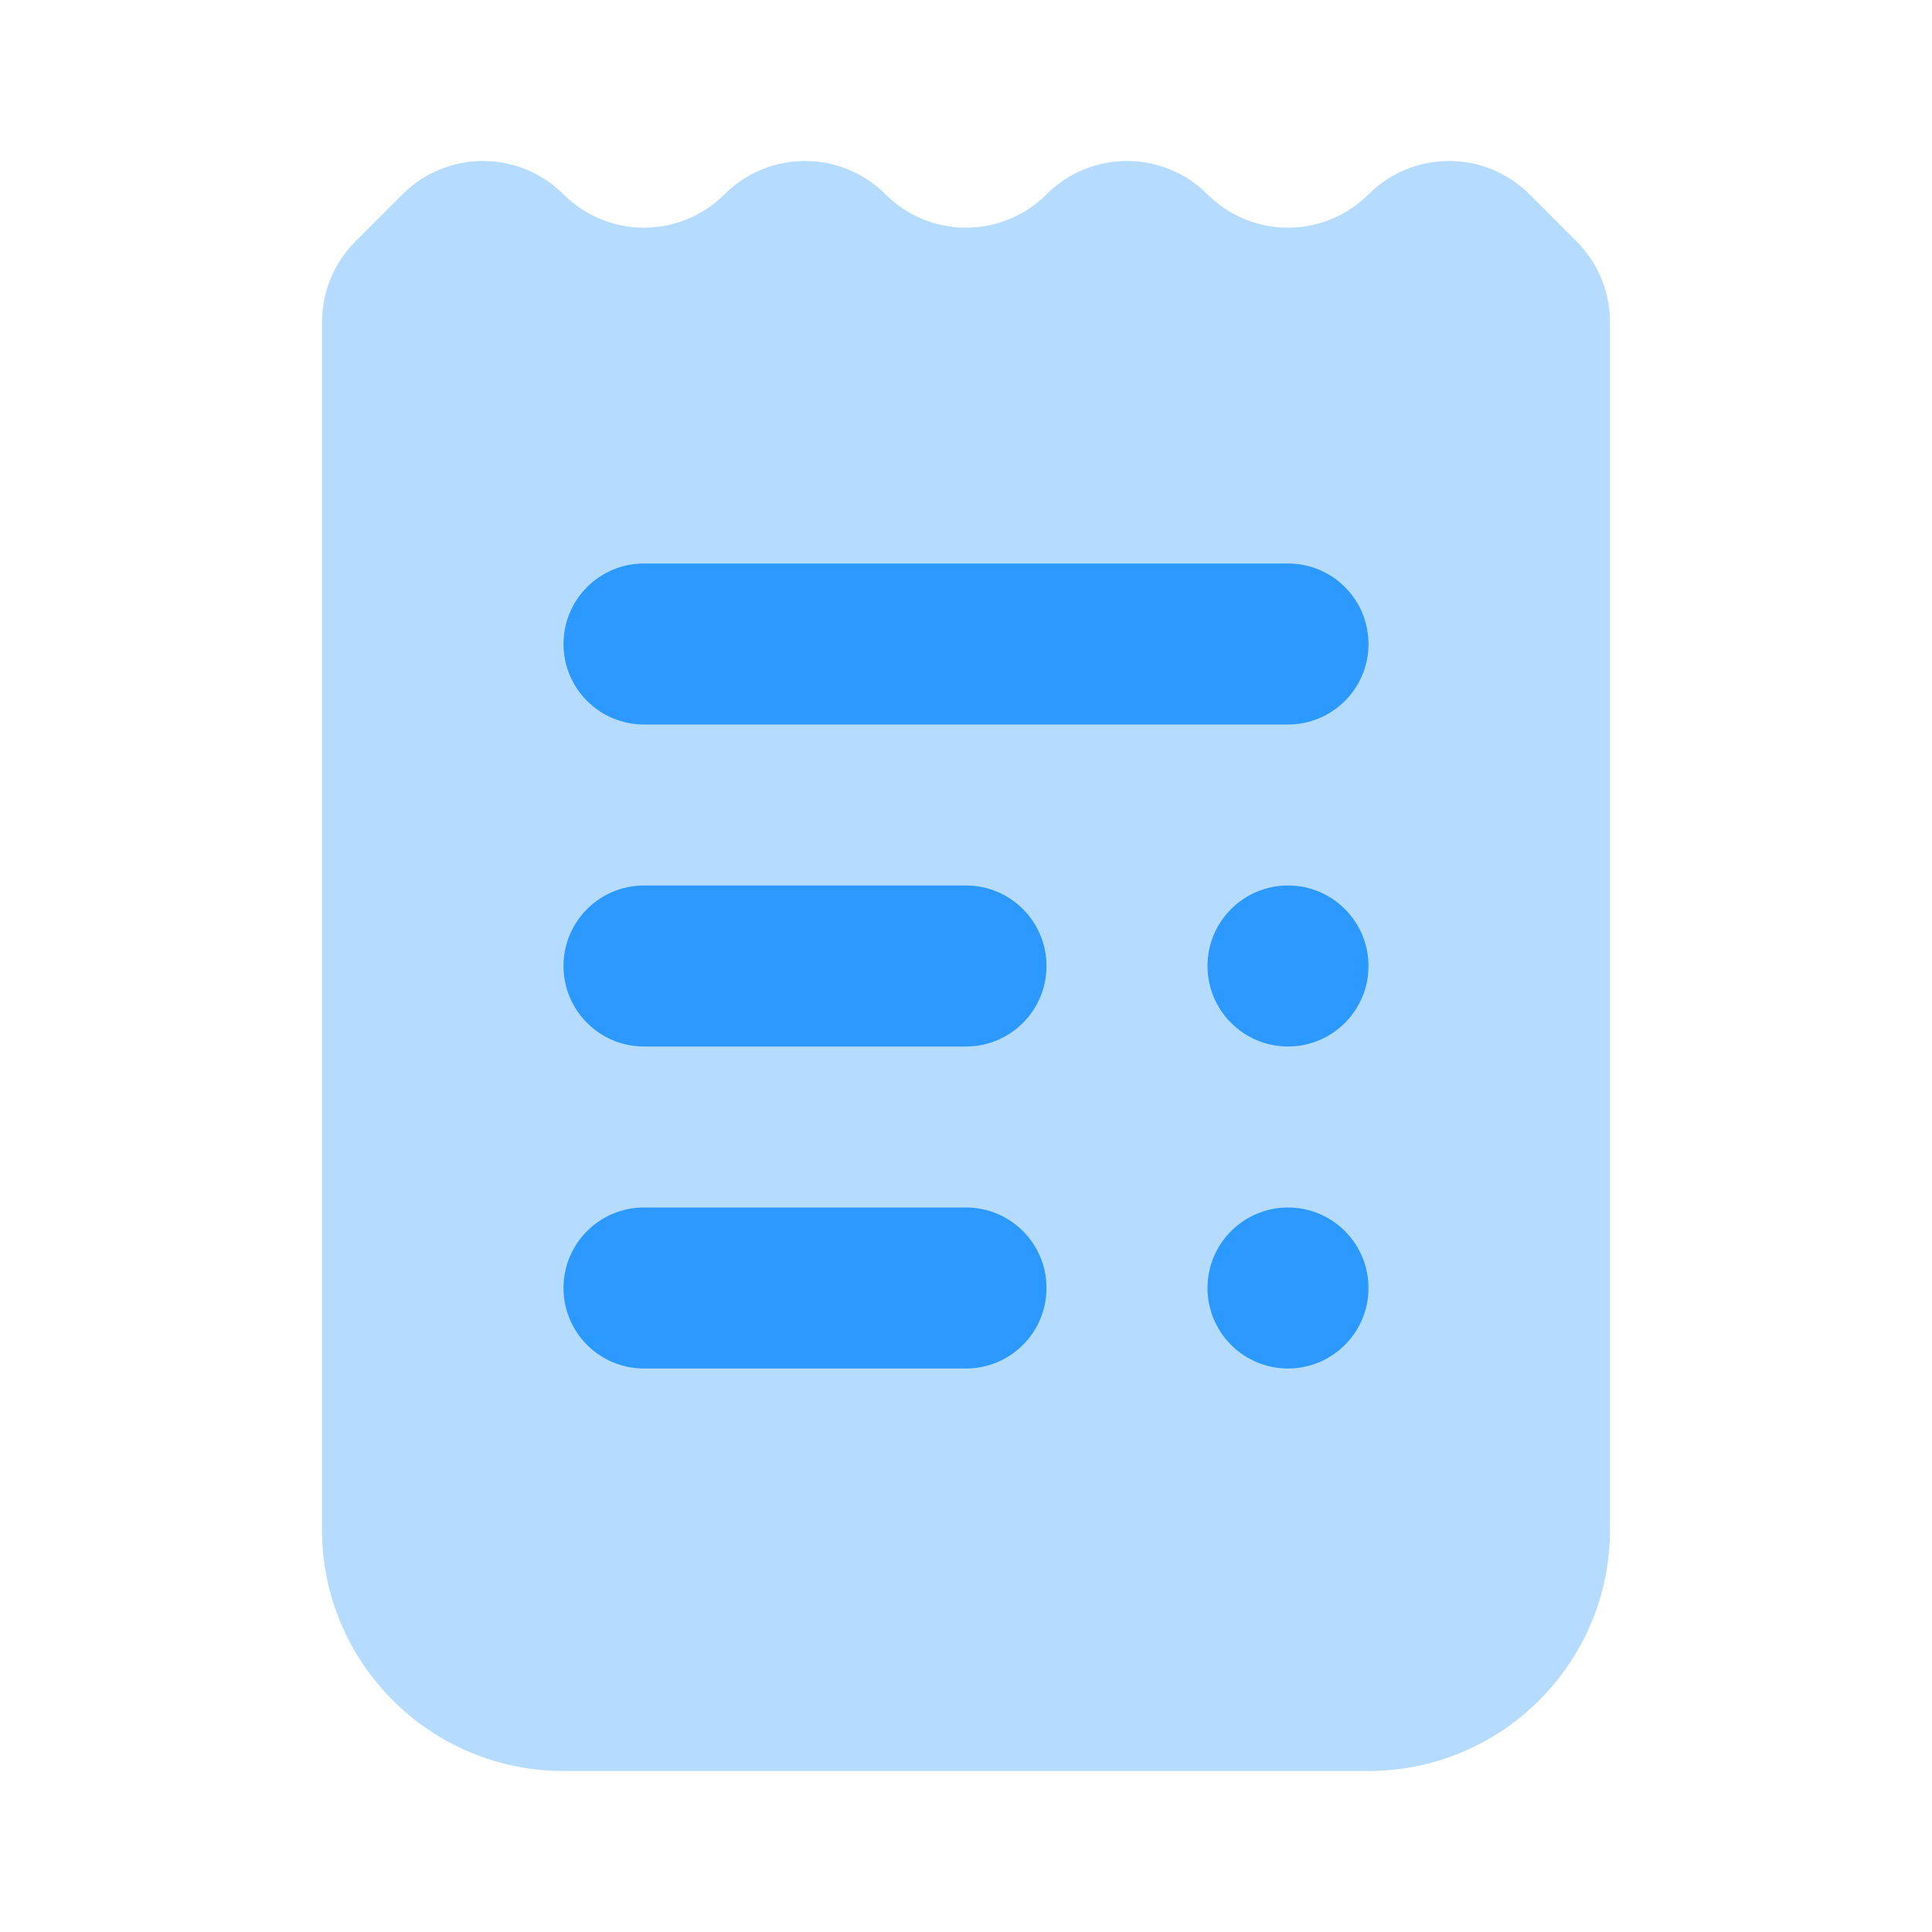 <svg width="24" height="24" viewBox="0 0 24 24" fill="none" xmlns="http://www.w3.org/2000/svg">
<path opacity="0.35" d="M17 2.414C16.448 2.966 15.552 2.966 15 2.414C14.448 1.862 13.552 1.862 13 2.414C12.448 2.966 11.552 2.966 11 2.414C10.448 1.862 9.552 1.862 9 2.414C8.448 2.966 7.552 2.966 7 2.414C6.448 1.862 5.552 1.862 5 2.414L4.414 3C4.149 3.265 4 3.625 4 4V19C4 20.657 5.343 22 7 22H17C18.657 22 20 20.657 20 19V4C20 3.625 19.851 3.265 19.586 3L19 2.414C18.448 1.862 17.552 1.862 17 2.414Z" fill="#2B99FF"/>
<path d="M16 9H8C7.447 9 7 8.552 7 8C7 7.448 7.447 7 8 7H16C16.553 7 17 7.448 17 8C17 8.552 16.553 9 16 9Z" fill="#2B99FF"/>
<path d="M12 13H8C7.447 13 7 12.552 7 12C7 11.448 7.447 11 8 11H12C12.553 11 13 11.448 13 12C13 12.552 12.553 13 12 13Z" fill="#2B99FF"/>
<path d="M16 13C16.552 13 17 12.552 17 12C17 11.448 16.552 11 16 11C15.448 11 15 11.448 15 12C15 12.552 15.448 13 16 13Z" fill="#2B99FF"/>
<path d="M12 17H8C7.447 17 7 16.552 7 16C7 15.448 7.447 15 8 15H12C12.553 15 13 15.448 13 16C13 16.552 12.553 17 12 17Z" fill="#2B99FF"/>
<path d="M16 17C16.552 17 17 16.552 17 16C17 15.448 16.552 15 16 15C15.448 15 15 15.448 15 16C15 16.552 15.448 17 16 17Z" fill="#2B99FF"/>
</svg>
